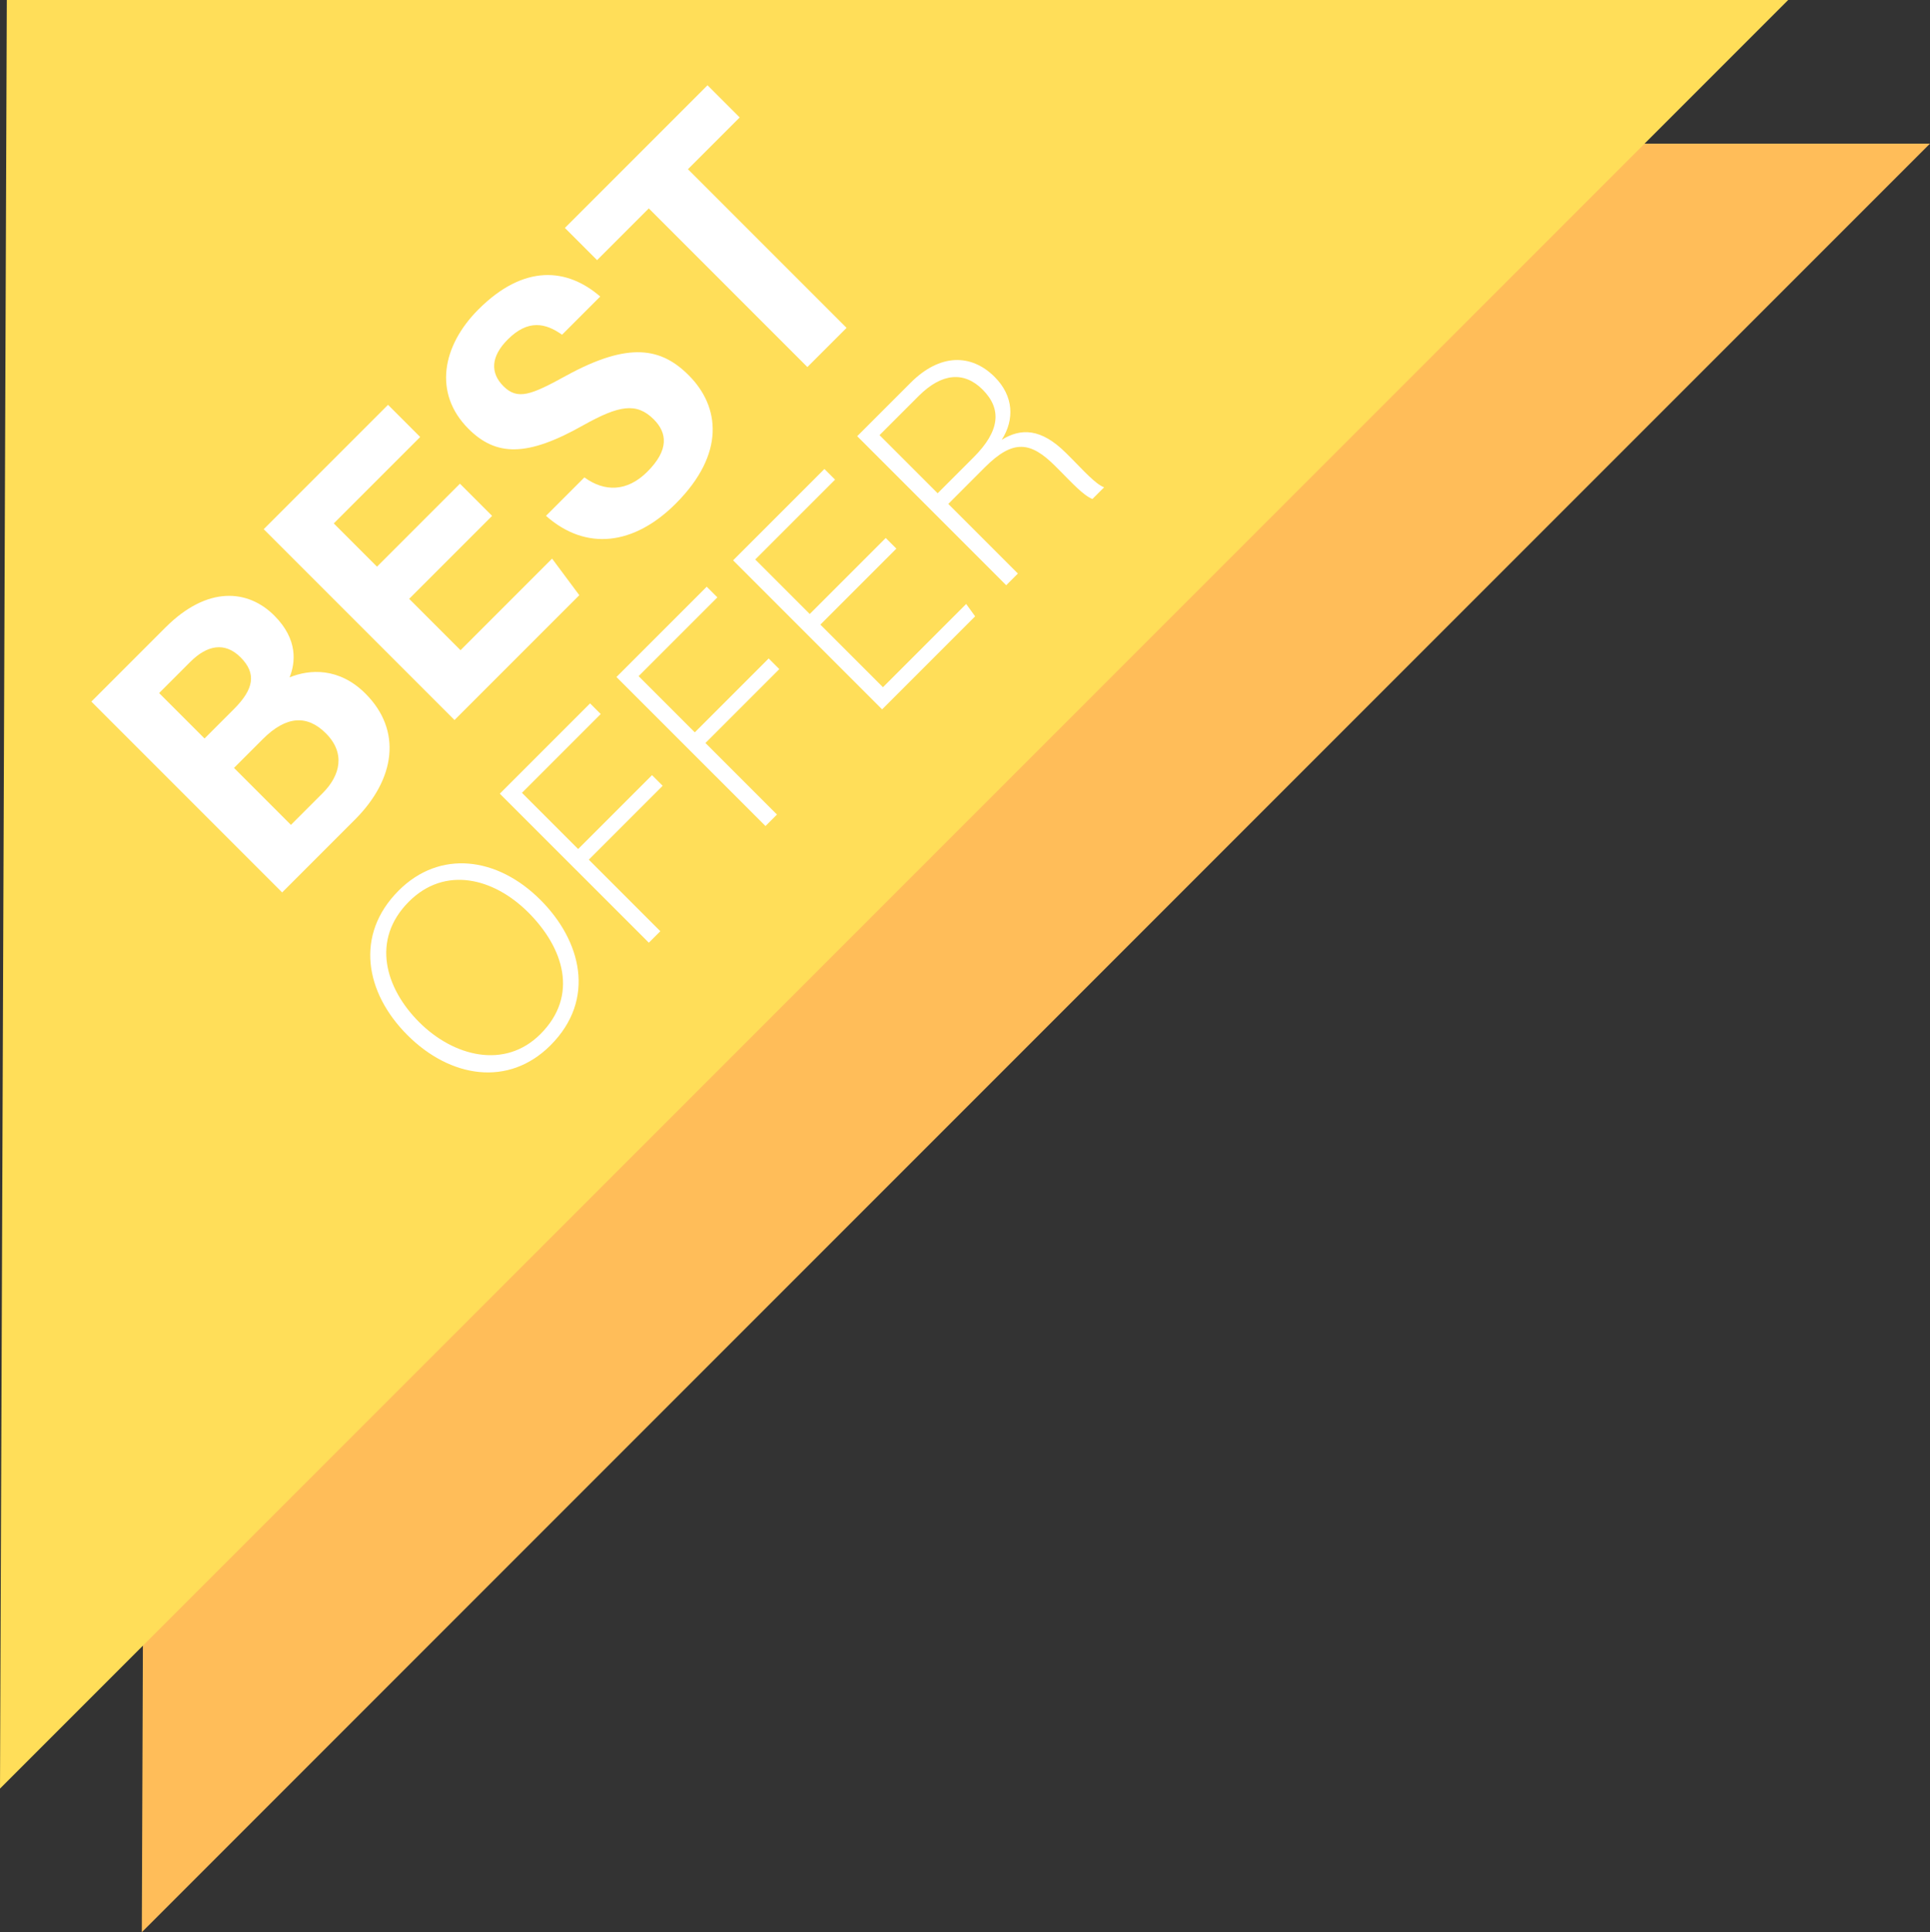 <?xml version="1.0" encoding="UTF-8" standalone="no"?><svg xmlns="http://www.w3.org/2000/svg" xmlns:xlink="http://www.w3.org/1999/xlink" fill="#000000" height="1823.7" preserveAspectRatio="xMidYMid meet" version="1" viewBox="0.0 0.0 1822.0 1823.7" width="1822" zoomAndPan="magnify"><rect x="0.0" y="0.0" width="1822.0" height="1823.7" fill="#333333" stroke="none"/><g id="change1_1"><path d="M140.3 135.57L1821.97 135.57 133.87 1823.67z" fill="#ffbd59"/></g><g id="change2_1"><path d="M6.43 0L1688.1 0 0 1688.1z" fill="#ffde59"/></g><g fill="#ffffff"><g id="change3_1"><path d="M86.25,662.18l69.99-69.99c39.47-39.47,77.82-36.08,102.73-11.17c22.66,22.66,19.89,44.67,14.42,58.3 c18.78-7.72,46.78-9.53,71.64,15.33c34.7,34.7,28.39,80.58-9.95,118.92l-68.72,68.72L86.25,662.18z M220.75,669.34 c18.92-18.92,21.65-33.65,6.33-48.97c-14.87-14.87-31.7-11.4-47.36,4.26l-29.49,29.49l42.87,42.87L220.75,669.34z M274.65,778.53 l30-30c16.66-16.66,21.68-37.72,3.01-56.39c-17.54-17.54-37.34-16.78-59.52,5.4l-27.23,27.23L274.65,778.53z"/><path d="M464.57,486.9l-78.3,78.3l48.48,48.48l86.45-86.45l25.69,34.53L429.07,679.58L248.96,499.46l117.37-117.37 l30.34,30.34l-81.58,81.58l40.81,40.81l78.3-78.3L464.57,486.9z"/><path d="M551.7,450.58c18.94,13.77,40.27,13.78,59.47-5.42c20.52-20.52,18.77-36.59,6.03-49.33 c-16.36-16.36-32.97-13.18-66.4,5.45c-53.3,30.17-82.53,29.45-108.55,3.43c-33.4-33.4-24.9-78.36,9.41-112.67 c43.22-43.22,83.97-39.03,114.99-12.16l-36.05,36.05c-15.52-11.06-32.08-14.7-51.24,4.46c-16.15,16.15-16.61,31.6-4.1,44.11 c13.44,13.44,26.28,8.22,59.22-9.9c59.42-32.54,89.87-26.24,115.71-0.4c29.37,29.37,34.93,73.94-12.23,121.1 c-39.32,39.32-84.66,45.04-122.53,11.56L551.7,450.58z"/><path d="M612.48,196.69l-48.82,48.82l-30.37-30.37L667.93,80.49l30.37,30.37l-48.85,48.85l149.74,149.74l-36.98,36.98 L612.48,196.69z"/></g><g id="change3_2"><path d="M510.23,849.36c38.38,38.38,52.85,93.85,9.45,137.25c-39.59,39.59-94.65,30.75-135.05-9.65 c-39.79-39.79-50.04-94.65-8.24-136.45C414.97,801.93,469.23,808.37,510.23,849.36z M395.68,964.71 c32.35,32.35,80.78,45.01,114.55,11.25c36.37-36.37,21.91-81.39-11.45-114.75c-32.76-32.76-78.78-44.21-112.74-10.25 C349.86,887.14,363.93,932.96,395.68,964.71z"/><path d="M471.84,749.09l85.21-85.21l10.05,10.05l-74.35,74.35l53.05,53.05l69.73-69.73l10.05,10.05l-69.73,69.73 l67.52,67.52l-10.85,10.85L471.84,749.09z"/><path d="M581.96,638.97l85.21-85.21l10.05,10.05l-74.35,74.35l53.05,53.05l69.73-69.73l10.05,10.05l-69.73,69.73 l67.52,67.52l-10.85,10.85L581.96,638.97z"/><path d="M846.21,517.79l-71.74,71.74l59.08,59.08l78.57-78.57l8.44,11.66l-87.82,87.82L692.08,528.85l86.21-86.21 l10.05,10.05l-75.36,75.36l51.45,51.45l71.74-71.74L846.21,517.79z"/><path d="M895.24,475.6l65.71,65.71l-11.05,11.05L809.23,411.69l50.44-50.44c27.73-27.73,57.27-27.53,79.38-5.43 c17.88,17.88,18.89,40.19,6.63,59.28c17.89-11.05,36.98-11.25,60.89,12.66l5.43,5.43c9.85,9.85,22.31,23.91,30.34,26.73 l-11.05,11.05c-8.64-3.42-19.29-15.27-31.35-27.33l-3.62-3.62c-23.11-23.11-39.59-25.92-66.52,1L895.24,475.6z M885.19,465.55 l33.96-33.96c24.72-24.72,26.93-45.42,8.44-63.91c-17.28-17.28-38.38-15.88-60.29,6.03l-36.98,36.98L885.19,465.55z"/></g></g></svg>